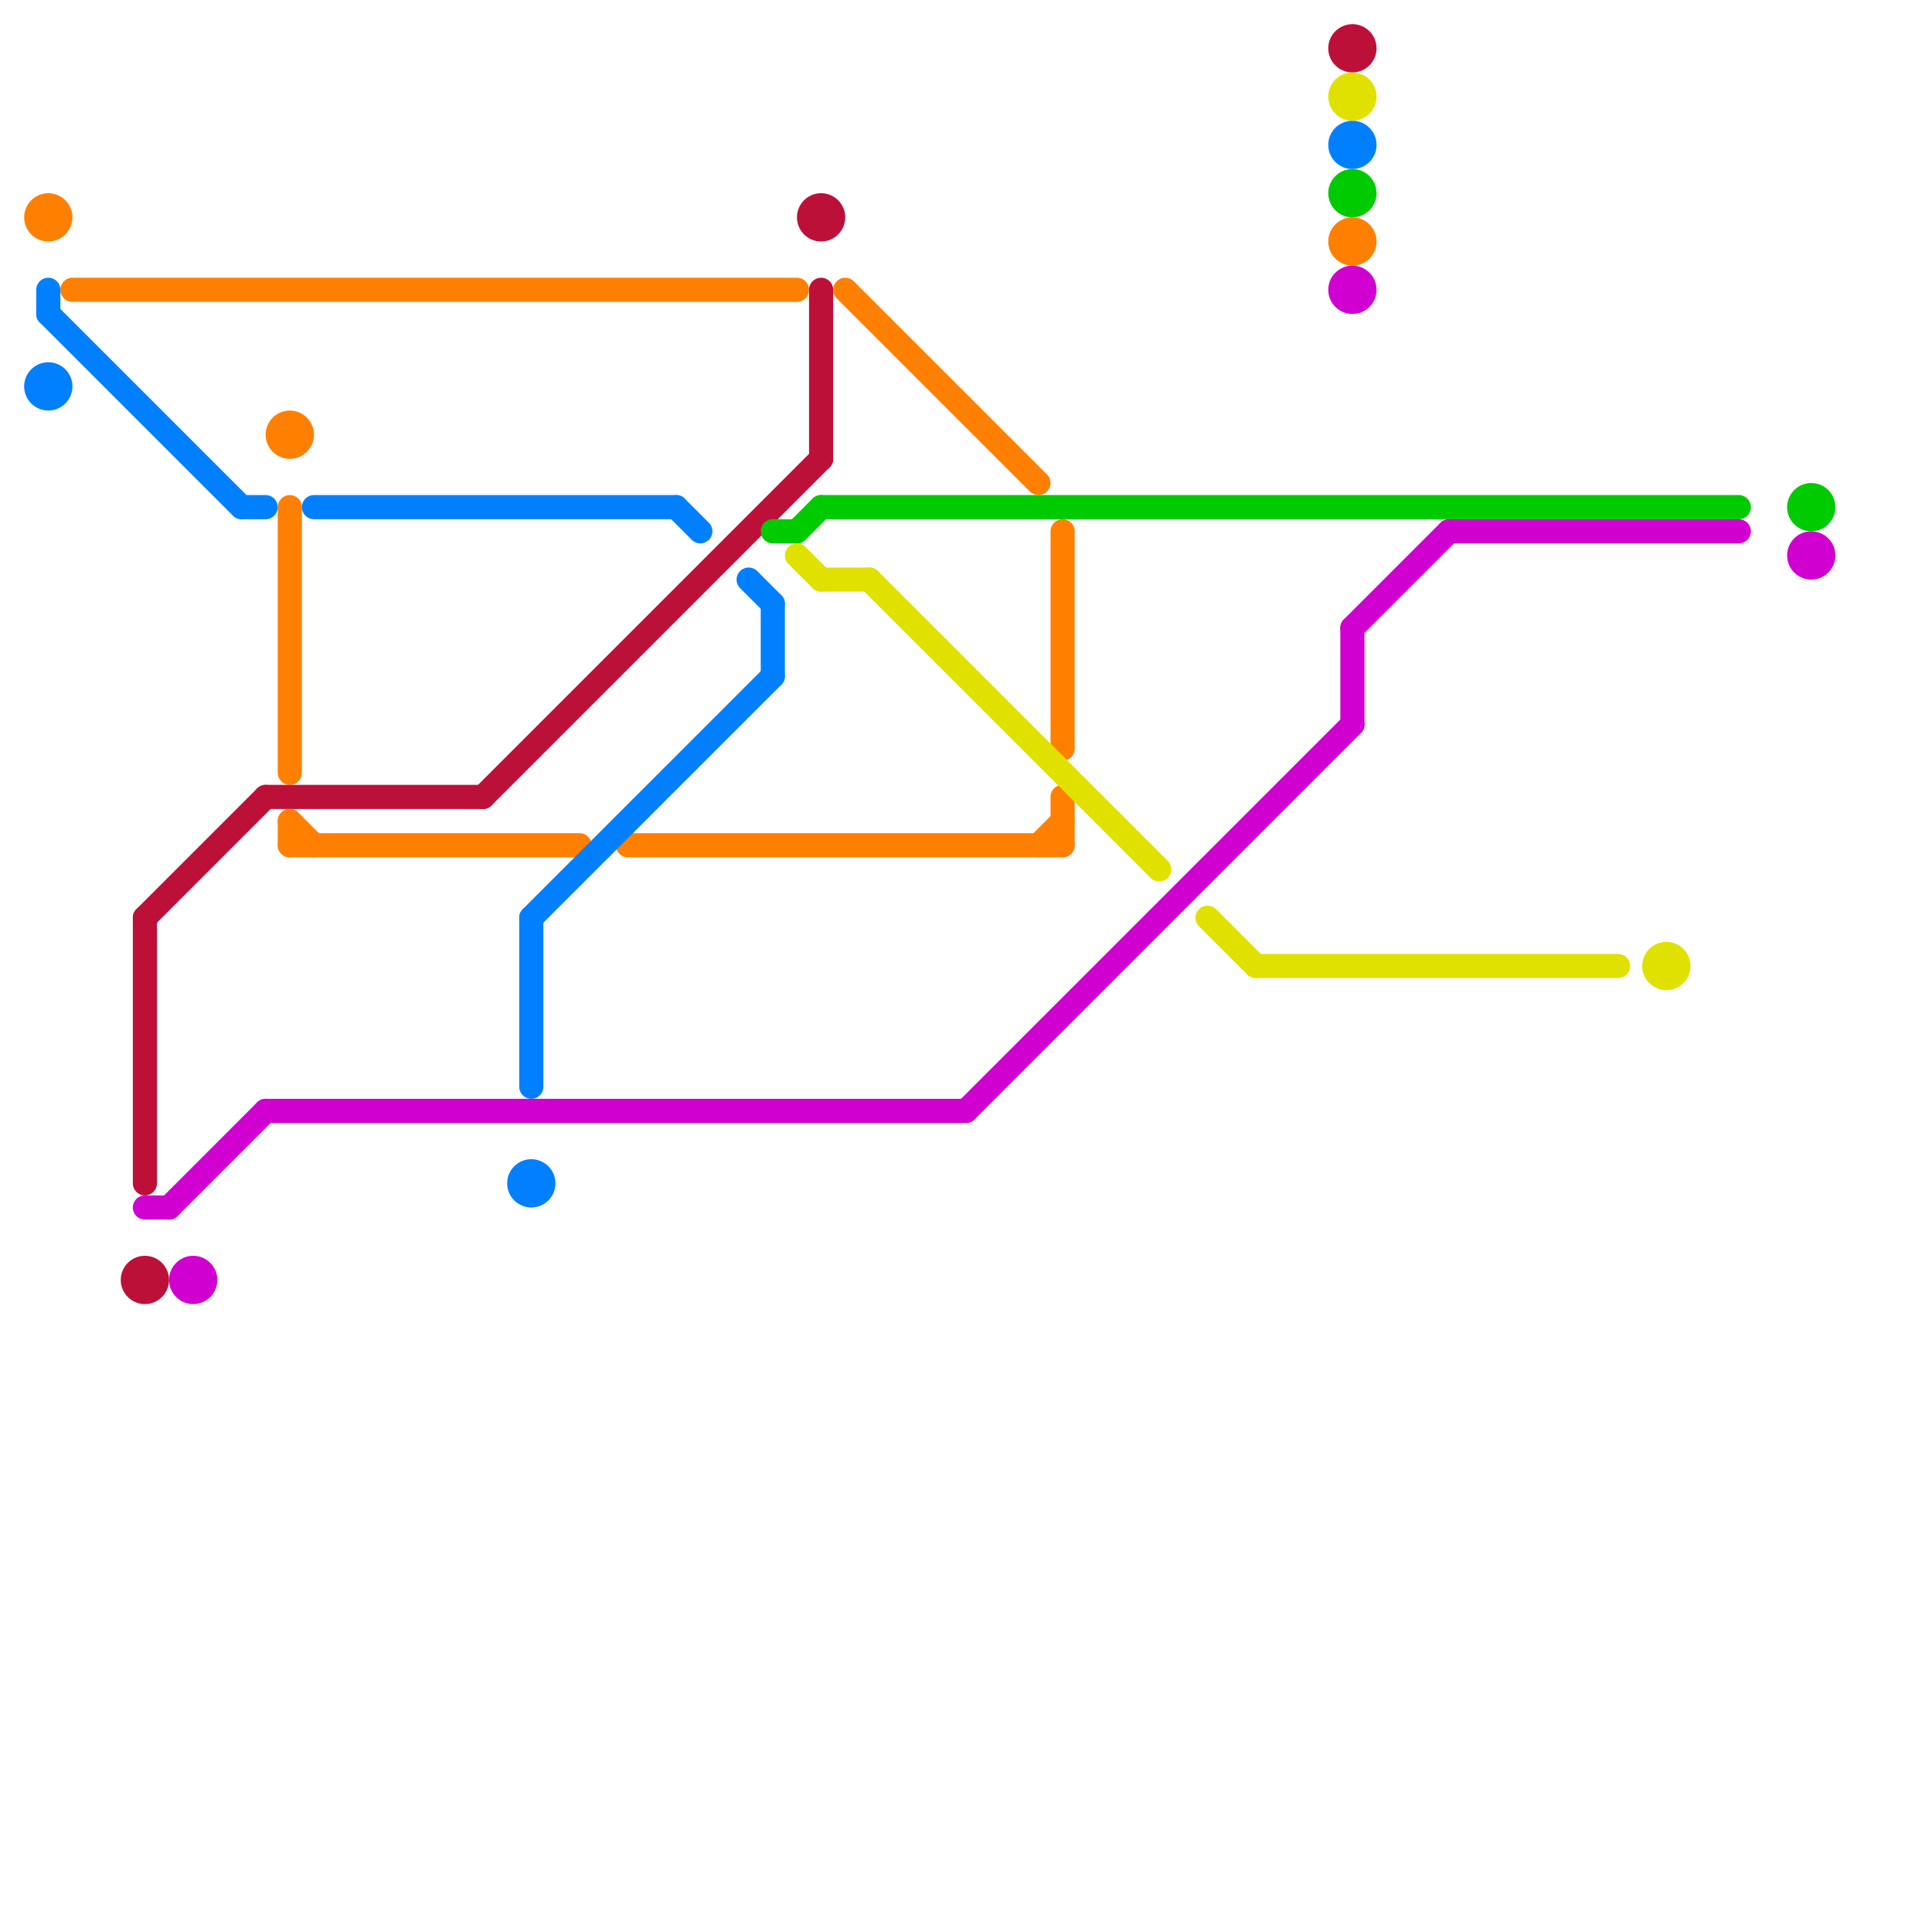 
<svg version="1.1" xmlns="http://www.w3.org/2000/svg" viewBox="0 0 80 80">
<style>text { font: 1px Helvetica; font-weight: 600; white-space: pre; dominant-baseline: central; } line { stroke-width: 1; fill: none; stroke-linecap: round; stroke-linejoin: round; } .c0 { stroke: #ff8000 } .c1 { stroke: #0080ff } .c2 { stroke: #bd1038 } .c3 { stroke: #d000d0 } .c4 { stroke: #00ca00 } .c5 { stroke: #e1e100 }</style><defs><g id="wm-xf"><circle r="1.2" fill="#000"/><circle r="0.9" fill="#fff"/><circle r="0.6" fill="#000"/><circle r="0.3" fill="#fff"/></g><g id="wm"><circle r="0.6" fill="#000"/><circle r="0.3" fill="#fff"/></g></defs><line class="c0" x1="44" y1="22" x2="44" y2="31"/><line class="c0" x1="12" y1="21" x2="12" y2="32"/><line class="c0" x1="12" y1="34" x2="12" y2="35"/><line class="c0" x1="12" y1="34" x2="13" y2="35"/><line class="c0" x1="44" y1="33" x2="44" y2="35"/><line class="c0" x1="3" y1="12" x2="33" y2="12"/><line class="c0" x1="12" y1="35" x2="24" y2="35"/><line class="c0" x1="35" y1="12" x2="43" y2="20"/><line class="c0" x1="43" y1="35" x2="44" y2="34"/><line class="c0" x1="26" y1="35" x2="44" y2="35"/><circle cx="56" cy="10" r="1" fill="#ff8000" /><circle cx="12" cy="18" r="1" fill="#ff8000" /><circle cx="2" cy="9" r="1" fill="#ff8000" /><line class="c1" x1="2" y1="12" x2="2" y2="13"/><line class="c1" x1="32" y1="25" x2="32" y2="28"/><line class="c1" x1="22" y1="38" x2="22" y2="45"/><line class="c1" x1="2" y1="13" x2="10" y2="21"/><line class="c1" x1="13" y1="21" x2="28" y2="21"/><line class="c1" x1="22" y1="38" x2="32" y2="28"/><line class="c1" x1="31" y1="24" x2="32" y2="25"/><line class="c1" x1="28" y1="21" x2="29" y2="22"/><line class="c1" x1="10" y1="21" x2="11" y2="21"/><circle cx="2" cy="16" r="1" fill="#0080ff" /><circle cx="56" cy="6" r="1" fill="#0080ff" /><circle cx="22" cy="49" r="1" fill="#0080ff" /><line class="c2" x1="20" y1="33" x2="34" y2="19"/><line class="c2" x1="6" y1="38" x2="6" y2="49"/><line class="c2" x1="6" y1="38" x2="11" y2="33"/><line class="c2" x1="34" y1="12" x2="34" y2="19"/><line class="c2" x1="11" y1="33" x2="20" y2="33"/><circle cx="34" cy="9" r="1" fill="#bd1038" /><circle cx="6" cy="53" r="1" fill="#bd1038" /><circle cx="56" cy="2" r="1" fill="#bd1038" /><line class="c3" x1="56" y1="26" x2="56" y2="30"/><line class="c3" x1="6" y1="50" x2="7" y2="50"/><line class="c3" x1="40" y1="46" x2="56" y2="30"/><line class="c3" x1="60" y1="22" x2="72" y2="22"/><line class="c3" x1="7" y1="50" x2="11" y2="46"/><line class="c3" x1="56" y1="26" x2="60" y2="22"/><line class="c3" x1="11" y1="46" x2="40" y2="46"/><circle cx="8" cy="53" r="1" fill="#d000d0" /><circle cx="56" cy="12" r="1" fill="#d000d0" /><circle cx="75" cy="23" r="1" fill="#d000d0" /><line class="c4" x1="32" y1="22" x2="33" y2="22"/><line class="c4" x1="34" y1="21" x2="72" y2="21"/><line class="c4" x1="33" y1="22" x2="34" y2="21"/><circle cx="75" cy="21" r="1" fill="#00ca00" /><circle cx="56" cy="8" r="1" fill="#00ca00" /><line class="c5" x1="36" y1="24" x2="48" y2="36"/><line class="c5" x1="33" y1="23" x2="34" y2="24"/><line class="c5" x1="52" y1="40" x2="67" y2="40"/><line class="c5" x1="34" y1="24" x2="36" y2="24"/><line class="c5" x1="50" y1="38" x2="52" y2="40"/><circle cx="56" cy="4" r="1" fill="#e1e100" /><circle cx="69" cy="40" r="1" fill="#e1e100" />
</svg>
